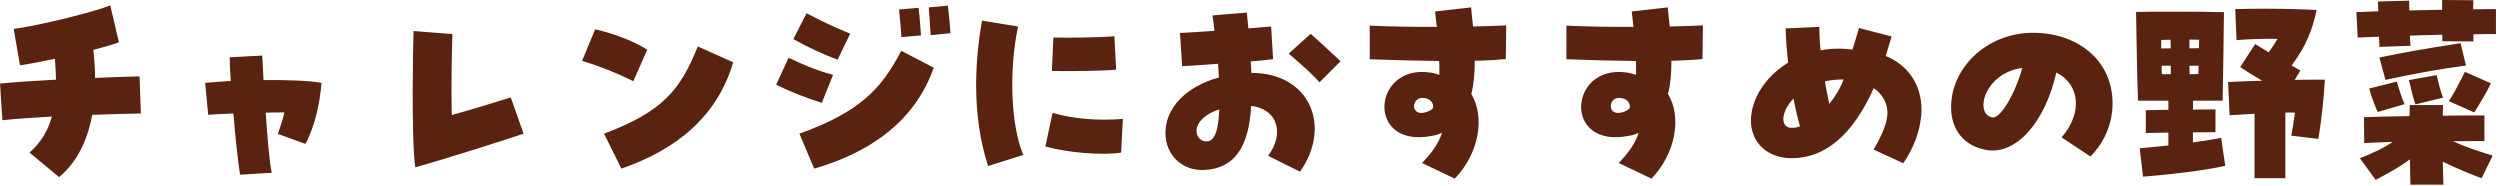 <svg width="376" height="28" viewBox="0 0 376 28" fill="none" xmlns="http://www.w3.org/2000/svg">
<path d="M8.88 26.635L4.441 22.947C6.138 21.445 7.215 19.683 7.803 17.528C4.833 17.691 2.123 17.887 0.361 18.083L0.002 12.567C2.352 12.338 5.322 12.143 8.423 11.979C8.39 11 8.358 9.956 8.26 8.846C6.236 9.27 4.343 9.629 3.005 9.825L2.058 4.341C4.996 4.015 13.482 2.024 16.583 0.816L17.889 6.365C17.008 6.691 15.637 7.083 14.037 7.507C14.2 8.944 14.298 10.347 14.298 11.718C16.779 11.62 19.097 11.522 20.99 11.49L21.186 17.071C19.456 17.104 16.779 17.169 13.874 17.267C13.123 21.315 11.459 24.513 8.88 26.635ZM36.111 26.276C35.85 24.84 35.425 20.988 35.099 17.071C33.402 17.137 31.965 17.202 31.313 17.267L30.856 12.469C31.77 12.371 33.141 12.273 34.707 12.175C34.609 10.804 34.544 9.564 34.544 8.617L39.44 8.356L39.636 12.044C43.096 12.012 46.556 12.11 48.351 12.469C48.155 15.309 47.372 18.997 45.936 21.641L41.79 20.14C42.182 19.03 42.541 17.953 42.77 16.908C42.019 16.908 41.04 16.908 39.962 16.941C40.224 20.76 40.55 24.677 40.876 25.982L36.111 26.276ZM62.46 25.166C62.167 23.404 62.069 18.638 62.069 14.003C62.069 10.249 62.134 6.593 62.199 4.668L68.042 5.125C67.944 7.736 67.846 13.677 67.944 17.3C70.359 16.647 74.766 15.309 76.822 14.656L78.748 20.107C75.843 21.086 67.356 23.795 62.46 25.166ZM93.46 25.362L90.849 20.107C99.793 16.745 102.339 13.448 104.95 6.985L110.27 9.368C107.888 17.463 101.849 22.457 93.46 25.362ZM95.255 12.208C92.873 11.033 90.392 10.021 87.552 9.139L89.511 4.407C92.155 4.994 95.255 6.136 97.344 7.475L95.255 12.208ZM122.454 25.362L120.234 20.107C129.374 16.81 132.605 13.318 135.543 7.638L140.439 10.184C137.632 18.148 130.973 22.914 122.454 25.362ZM123.596 15.472C121.442 14.786 118.765 13.774 116.741 12.73L118.602 8.683C120.92 9.792 122.878 10.608 125.293 11.261L123.596 15.472ZM125.979 8.976C123.857 8.193 121.246 6.985 119.32 5.875L121.311 1.991C123.596 3.199 125.457 4.08 127.872 5.059L125.979 8.976ZM135.575 5.582C135.51 4.504 135.347 2.677 135.216 1.436L138.154 1.175C138.317 2.415 138.448 4.374 138.513 5.32L135.575 5.582ZM139.982 5.288C139.917 4.08 139.753 2.285 139.688 1.11L142.561 0.849C142.724 2.089 142.887 4.015 142.952 4.994L139.982 5.288ZM148.607 24.97C147.4 21.249 146.812 17.169 146.812 12.795C146.812 9.694 147.106 6.463 147.693 3.101L153.112 3.982C151.708 10.739 152.035 18.801 153.895 23.306L148.607 24.97ZM168.616 22.947C165.874 23.404 160.619 22.979 157.225 22.033L158.302 16.973C161.468 17.887 165.026 18.181 168.877 17.887L168.616 22.947ZM158.204 10.674L158.432 5.647C160.913 5.712 165.972 5.614 167.604 5.451L167.866 10.478C166.527 10.641 161.305 10.739 158.204 10.674ZM195.521 25.819L190.723 23.436C193.269 20.009 192.093 16.386 188.177 15.929C187.817 22.229 185.63 25.264 181.257 25.558C177.862 25.786 175.283 23.371 175.283 19.976C175.283 16.223 178.417 12.991 183.313 11.653C183.28 10.674 183.248 10.119 183.182 9.596C181.909 9.694 180.179 9.825 177.797 9.956L177.47 4.961C178.645 4.896 180.571 4.798 182.66 4.635C182.53 3.46 182.432 2.872 182.366 2.317L187.524 1.893C187.589 2.677 187.687 3.493 187.752 4.276C189.188 4.145 190.429 4.047 191.179 3.982L191.473 8.911C190.037 9.074 188.96 9.172 188.111 9.237C188.177 10.119 188.177 10.543 188.209 10.967C196.924 10.935 200.384 18.932 195.521 25.819ZM181.681 21.249C182.693 21.119 183.28 19.487 183.378 16.451C181.387 17.039 179.951 18.41 179.951 19.65C179.951 20.662 180.734 21.413 181.681 21.249ZM198.458 12.371C197.381 11.196 196.239 10.119 193.823 8.062L197.12 5.092C198.295 6.104 199.829 7.54 201.625 9.205L198.458 12.371ZM218.802 26.864L213.873 24.513C215.44 22.914 216.419 21.413 216.876 19.976C216.419 20.172 215.995 20.335 215.538 20.401C205.387 22.522 206.333 9.662 215.048 10.902C215.538 10.967 216.028 11.098 216.484 11.261C216.484 9.956 216.484 9.596 216.452 9.172C213.025 9.139 209.662 9.042 206.007 8.911V3.852C208.487 3.982 212.111 4.047 216.093 4.047C215.995 3.264 215.93 2.481 215.832 1.73L221.25 1.11C221.315 1.926 221.446 2.905 221.544 3.982C222.915 3.95 224.482 3.917 226.538 3.819L226.473 8.878C225.232 9.009 223.535 9.107 221.805 9.139C221.805 11.131 221.642 12.763 221.283 14.134C223.437 17.691 222.36 23.175 218.802 26.864ZM215.048 16.647C215.244 16.549 215.407 16.418 215.538 16.223C215.668 15.374 214.95 14.721 213.906 14.721C212.111 14.721 212.111 18.05 215.048 16.647ZM248.383 26.864L243.454 24.513C245.021 22.914 246 21.413 246.457 19.976C246 20.172 245.576 20.335 245.119 20.401C234.968 22.522 235.914 9.662 244.629 10.902C245.119 10.967 245.609 11.098 246.065 11.261C246.065 9.956 246.065 9.596 246.033 9.172C242.606 9.139 239.243 9.042 235.588 8.911V3.852C238.068 3.982 241.692 4.047 245.674 4.047C245.576 3.264 245.511 2.481 245.413 1.73L250.831 1.11C250.896 1.926 251.027 2.905 251.125 3.982C252.496 3.95 254.063 3.917 256.119 3.819L256.054 8.878C254.813 9.009 253.116 9.107 251.386 9.139C251.386 11.131 251.223 12.763 250.864 14.134C253.018 17.691 251.941 23.175 248.383 26.864ZM244.629 16.647C244.825 16.549 244.988 16.418 245.119 16.223C245.249 15.374 244.531 14.721 243.487 14.721C241.692 14.721 241.692 18.05 244.629 16.647ZM286.255 24.546L281.783 22.49C283.121 20.303 283.872 18.279 283.872 17.006C283.872 15.505 283.089 14.101 281.816 13.252C278.682 20.238 274.537 23.795 269.477 23.795C265.854 23.795 263.341 21.478 263.341 18.116C263.341 17.724 263.373 17.267 263.504 16.582C264.092 13.807 266.083 11.163 268.922 9.433C268.727 7.507 268.596 5.81 268.563 4.276L273.623 4.047C273.623 4.961 273.655 5.843 273.819 7.573C275.255 7.279 276.854 7.246 278.617 7.442C279.009 6.169 279.302 5.255 279.596 4.211L284.492 5.484C284.231 6.332 283.905 7.507 283.611 8.421C287.006 9.792 288.997 12.795 288.997 16.484C288.997 16.647 288.997 17.039 288.931 17.528C288.703 19.911 287.756 22.359 286.255 24.546ZM269.445 19.226C269.902 19.226 270.326 19.16 270.718 18.997C270.359 17.757 270.032 16.353 269.738 14.819C267.845 16.81 267.682 19.193 269.445 19.226ZM275.124 15.635C276.103 14.427 276.854 13.154 277.279 11.947C276.267 11.947 275.32 12.044 274.471 12.24C274.602 13.122 274.798 14.101 275.124 15.635ZM314.4 23.534L310.058 20.662C313.225 17.039 312.865 12.73 309.275 10.902C307.545 18.508 303.171 23.338 298.732 22.555C295.435 21.967 293.444 19.552 293.444 16.125C293.444 10.184 298.83 4.929 305.782 4.929C312.441 4.929 317.729 9.042 317.729 15.537C317.729 18.54 316.521 21.413 314.4 23.534ZM299.646 17.659C300.821 17.887 303.04 14.232 304.15 10.217C300.429 10.674 298.373 13.611 298.308 15.668C298.308 16.418 298.503 17.463 299.646 17.659ZM339.084 26.798V17.104C337.942 17.169 336.702 17.267 335.331 17.332L335.102 12.338C336.604 12.273 338.366 12.175 340.227 12.143C339.019 11.424 337.877 10.739 336.93 10.086L339.182 6.626C339.639 6.92 340.39 7.377 341.206 7.866C341.696 7.214 342.12 6.561 342.544 5.843C340.488 5.81 338.203 5.875 336.375 6.039L336.179 1.371C337.485 1.338 338.986 1.306 340.488 1.306C343.622 1.306 346.788 1.404 348.42 1.501C347.767 4.504 346.951 6.724 344.666 9.858L345.972 10.608L345.123 12.012C346.657 11.979 348.191 11.979 349.66 11.979C349.497 14.95 349.105 18.442 348.681 20.89L344.601 20.401C344.797 19.454 344.992 18.246 345.156 16.941C344.666 16.908 344.209 16.908 343.719 16.941V26.798H339.084ZM322.307 26.57L321.817 22.294C322.797 22.229 324.396 22.065 326.126 21.869V19.944C324.755 19.976 323.547 19.976 322.731 20.009V16.582C323.515 16.549 324.755 16.516 326.126 16.516V15.145H321.556C321.426 12.306 321.328 5.353 321.262 1.795C324.363 1.73 330.075 1.73 334.482 1.828C334.449 4.537 334.351 12.567 334.286 15.145H329.847C329.847 15.537 329.814 15.994 329.814 16.484C331.153 16.484 332.36 16.451 333.209 16.451V19.878C332.393 19.878 331.153 19.911 329.814 19.911V21.413C331.544 21.184 333.078 20.956 334.058 20.727L334.678 24.938C331.446 25.689 325.506 26.341 322.307 26.57ZM329.292 7.279C329.749 7.279 330.206 7.246 330.728 7.246C330.728 6.789 330.728 6.365 330.761 5.973C330.271 5.973 329.782 5.973 329.292 5.941V7.279ZM325.049 7.279H326.485C326.452 6.855 326.452 6.398 326.452 5.973C325.963 5.973 325.506 6.006 325.049 6.006V7.279ZM325.147 11.163H326.485V9.89H325.114C325.114 10.315 325.114 10.739 325.147 11.163ZM329.325 11.163C329.749 11.163 330.173 11.131 330.63 11.131C330.663 10.739 330.663 10.315 330.663 9.89H329.292C329.292 10.315 329.292 10.739 329.325 11.163ZM357.861 7.05C357.861 6.691 357.829 6.104 357.796 5.516C356.719 5.549 355.642 5.614 354.597 5.647L354.401 1.828C355.413 1.795 356.523 1.73 357.698 1.697C357.665 1.142 357.665 0.62 357.633 0.228L362.333 0.098C362.333 0.49 362.366 1.012 362.366 1.567C364.03 1.534 365.695 1.501 367.294 1.469C367.294 0.914 367.294 0.424 367.294 -2.37036e-05L371.995 0.033C371.995 0.424 371.962 0.881 371.962 1.404C373.268 1.371 374.443 1.371 375.389 1.371V5.125C374.312 5.125 373.17 5.125 371.995 5.157C371.995 5.549 371.995 5.908 371.995 6.234L367.327 6.202C367.327 5.908 367.327 5.582 367.327 5.223C365.728 5.255 364.128 5.32 362.464 5.353C362.496 5.941 362.496 6.463 362.529 6.887L357.861 7.05ZM358.775 12.012L357.861 8.65C362.202 7.769 363.802 7.475 370.069 6.496L370.885 9.858C366.935 10.38 363.149 11.065 358.775 12.012ZM372.125 16.908L368.306 15.211C369.122 13.97 369.938 12.371 370.722 10.804L374.639 12.534C374.051 13.774 372.746 15.961 372.125 16.908ZM363.28 15.7C362.855 14.525 362.496 12.795 362.3 12.044L366.478 11.294C366.674 12.24 367.066 13.709 367.425 14.688L363.28 15.7ZM357.6 16.843C357.078 15.7 356.523 14.068 356.327 13.318L360.472 12.273C360.766 13.22 361.191 14.688 361.648 15.668L357.6 16.843ZM355.576 21.511L355.544 17.626C357.013 17.561 359.591 17.496 362.398 17.463C362.398 16.875 362.431 16.32 362.431 15.798H367.425C367.425 16.32 367.392 16.843 367.392 17.398C370.2 17.365 372.648 17.365 373.659 17.365V21.217C372.615 21.217 370.918 21.217 368.927 21.249C370.852 22.098 372.06 22.522 374.9 23.404L373.235 26.798C370.95 25.95 369.71 25.427 367.392 24.318C367.425 25.46 367.458 26.635 367.49 27.777H362.529C362.496 26.7 362.464 25.362 362.464 23.959C360.799 25.199 359.102 26.08 357.306 27.059L354.924 23.795C357.241 22.881 358.677 22.163 359.852 21.347C358.155 21.413 356.621 21.445 355.576 21.511Z" fill="#59230F"/>
</svg>
